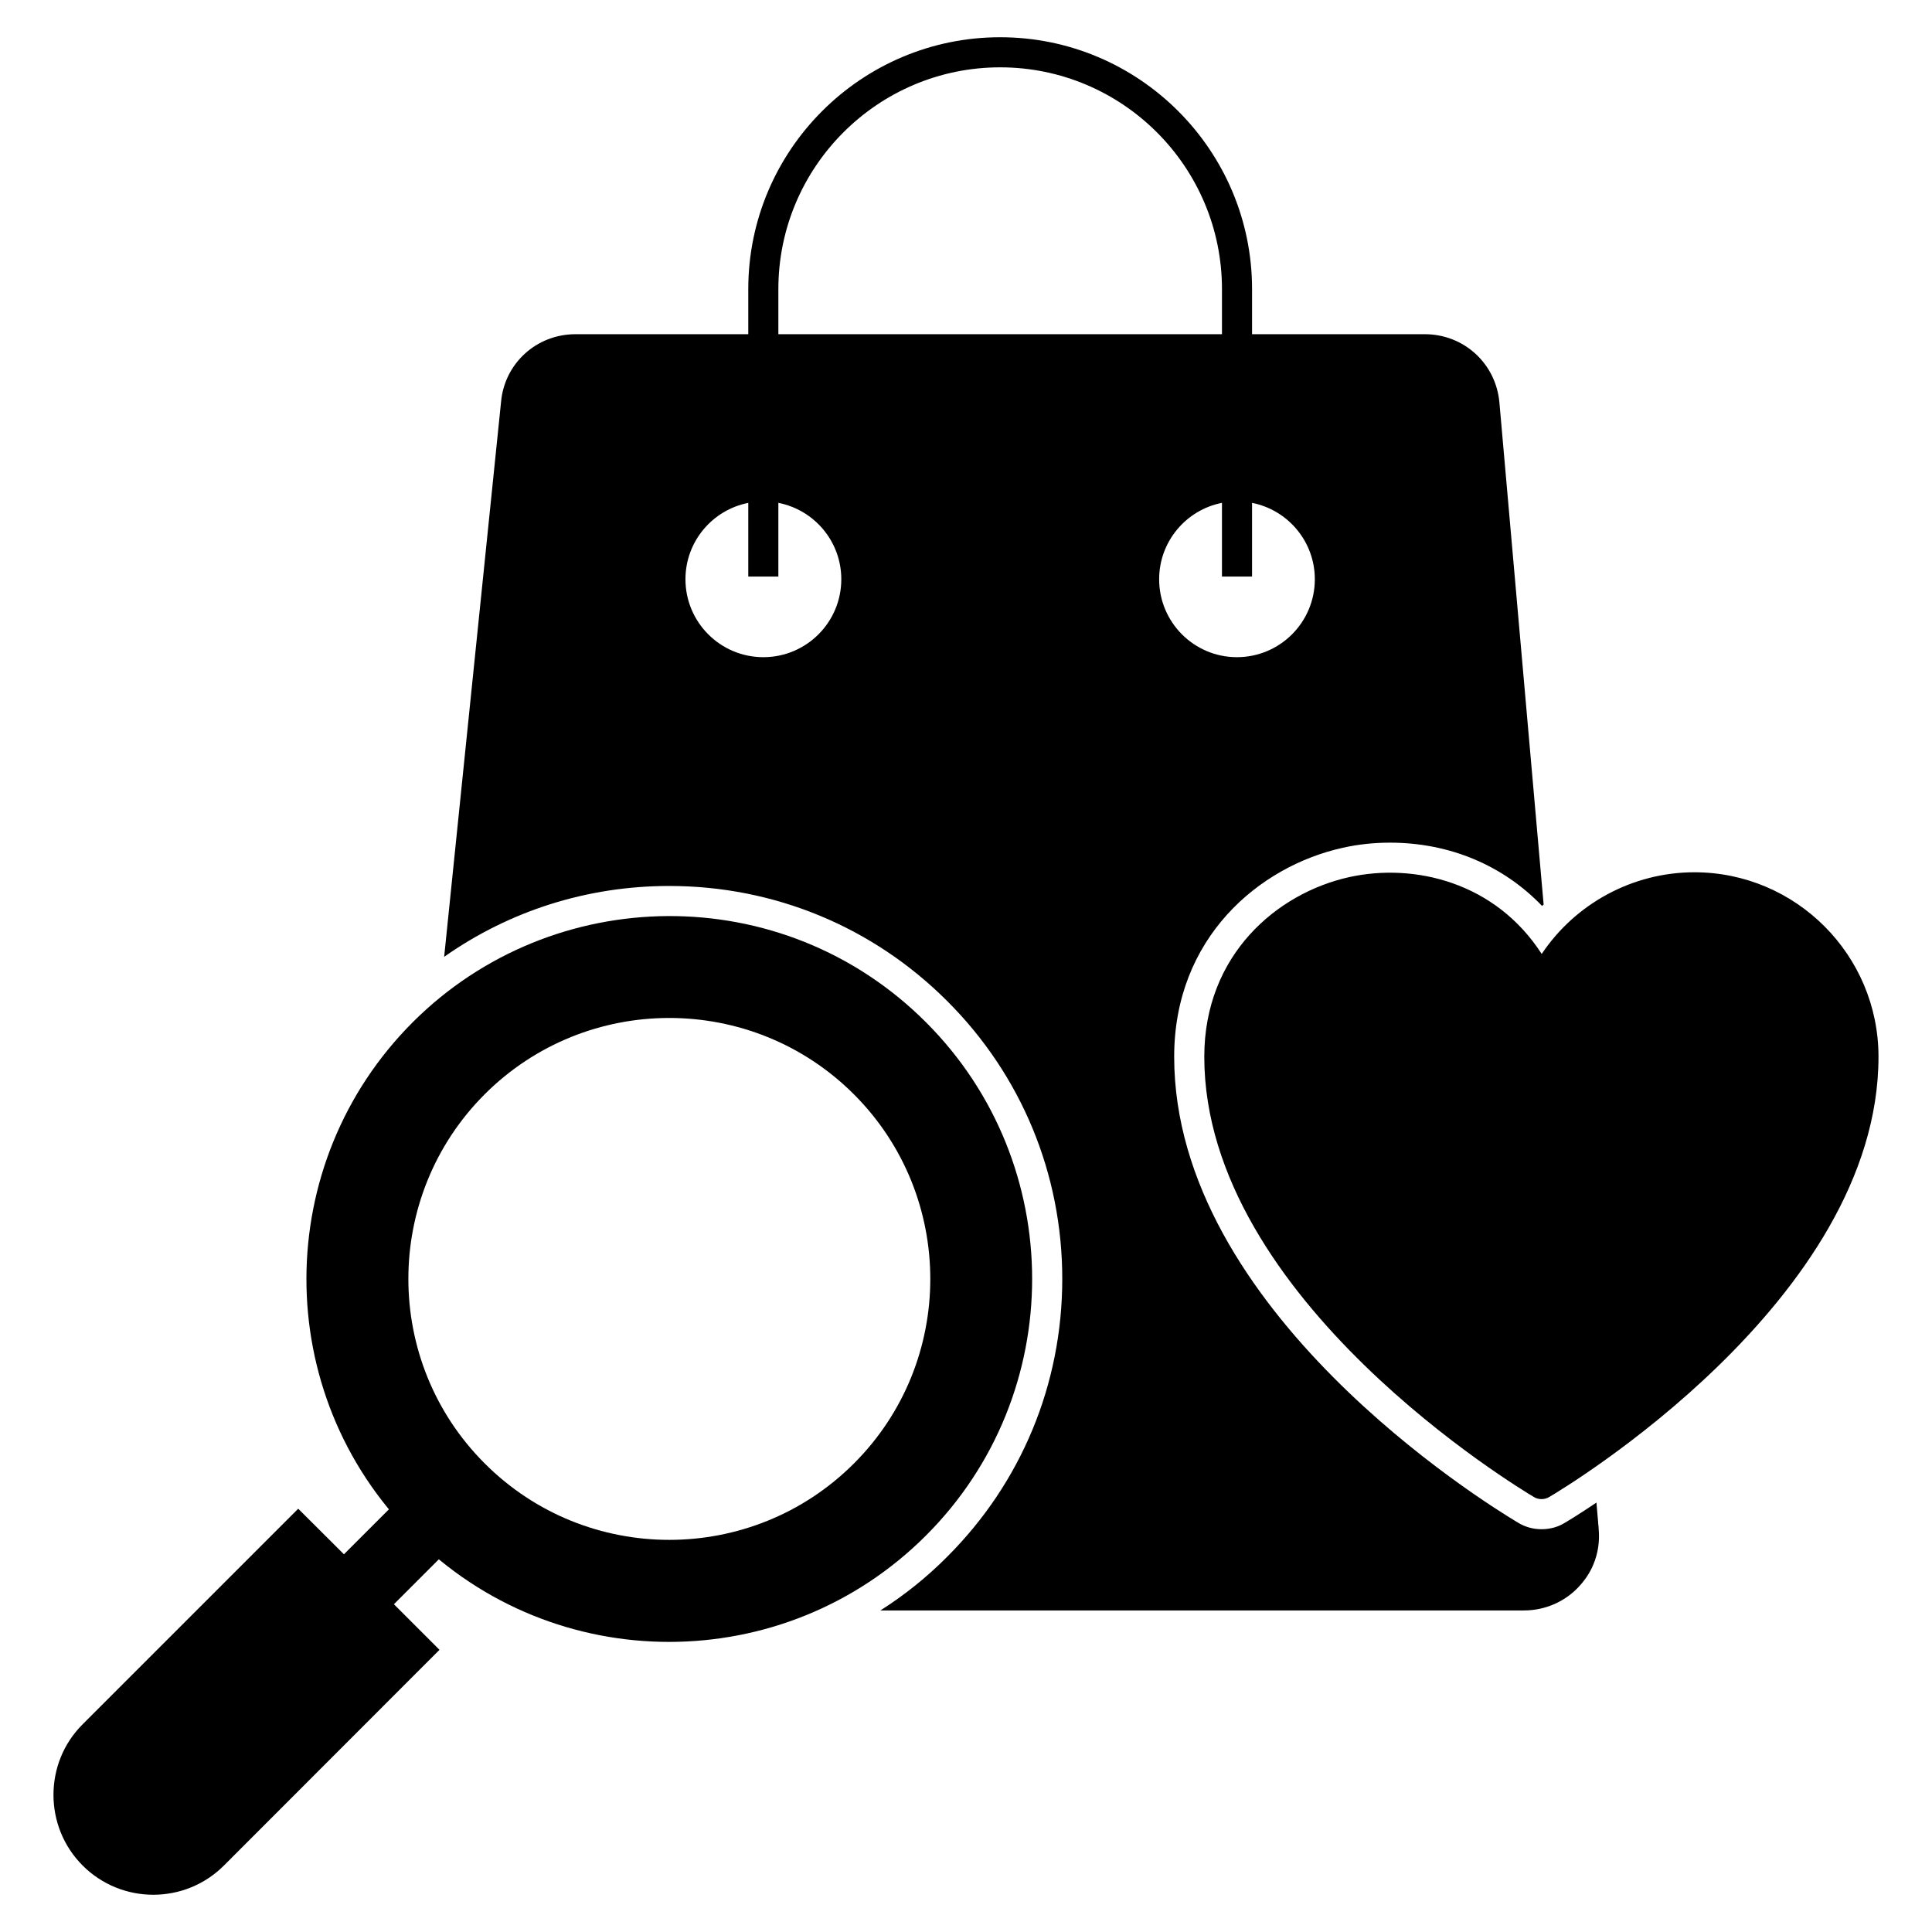 <?xml version="1.0" encoding="UTF-8"?>
<!-- Uploaded to: SVG Repo, www.svgrepo.com, Generator: SVG Repo Mixer Tools -->
<svg fill="#000000" width="800px" height="800px" version="1.1" viewBox="144 144 512 512" xmlns="http://www.w3.org/2000/svg">
 <g>
  <path d="m389.39 414.91c-38.043-38.047-99.023-36.996-136.02 0-37.34 37.34-37.762 98.262 0 136.02 37.59 37.672 98.52 37.504 136.02 0 37.516-37.473 37.516-98.508 0-136.02zm-19.094 116.93c-26.988 26.988-70.879 26.988-97.828 0-26.988-26.949-26.988-70.84-0.039-97.828 26.988-26.988 70.879-26.988 97.871 0 26.984 26.988 26.984 70.879-0.004 97.828z"/>
  <path d="m248.39 569.14 12.078 12.078-57.129 57.168c-10.324 10.324-27.109 10.324-37.434 0-10.355-10.355-10.273-27.238 0-37.434l57.125-57.125 12.117 12.078 14.75-14.75c3.789 4.641 8.59 9.441 13.234 13.234z"/>
  <path d="m641.82 424.04c0 64.621-83.719 114.61-87.266 116.68-0.637 0.398-1.316 0.559-2.031 0.559-0.68 0-1.395-0.16-2.031-0.559-3.547-2.113-87.344-52.344-87.344-116.68 0-27.027 19.293-43.375 38.43-47.602 17.223-3.785 38.707 1.316 50.988 20.371 8.93-13.355 24.117-21.648 40.461-21.648 26.91 0.004 48.793 21.93 48.793 48.879z"/>
  <path d="m567.63 548.5c-0.039-0.078-0.039-0.199-0.039-0.238v-0.039c0-0.16-0.039-0.316-0.078-0.477h0.039c-0.078-0.918-0.238-2.633-0.48-5.543-4.742 3.188-7.852 5.062-8.492 5.422-1.676 1.035-3.789 1.633-6.059 1.633-2.234 0-4.387-0.598-6.258-1.754-9.211-5.5-91.094-56.25-91.094-123.46 0-31.453 22.445-50.469 44.688-55.375 4.066-0.918 8.293-1.355 12.516-1.355 15.785 0 29.98 6.019 40.305 16.781 0.121-0.121 0.238-0.281 0.398-0.398-3.188-36.039-7.016-79.809-11.719-133.03-0.918-10.324-9.406-18.098-19.773-18.098h-45.777v-11.945c0-36.809-29.945-66.754-66.754-66.754-36.809 0-66.754 29.945-66.754 66.754v11.945h-45.789c-10.367 0-18.855 7.773-19.734 18.02l-15.07 146.98c17.34-12.199 37.953-18.777 59.637-18.777 27.867 0 54.016 10.844 73.672 30.496 19.652 19.613 30.496 45.805 30.496 73.633 0 27.867-10.844 54.016-30.496 73.633-5.422 5.461-11.363 10.207-17.699 14.23h170.58c5.543 0 10.883-2.312 14.629-6.418 6.644-7.207 5.023-15.152 5.106-15.867zm-221.33-230.34c-11.402 0-20.648-9.25-20.648-20.648 0-10.031 7.164-18.383 16.648-20.246v19.523h7.973v-19.527c9.5 1.855 16.68 10.207 16.68 20.25 0 11.402-9.25 20.648-20.652 20.648zm3.973-85.59v-11.945c0-32.414 26.371-58.781 58.781-58.781 32.41 0 58.781 26.367 58.781 58.781v11.945zm117.56 44.691v19.527h7.973v-19.523c9.48 1.871 16.637 10.219 16.637 20.246 0 11.402-9.25 20.648-20.648 20.648-11.363 0-20.609-9.25-20.609-20.648 0-10.039 7.176-18.395 16.648-20.25z"/>
 </g>
</svg>